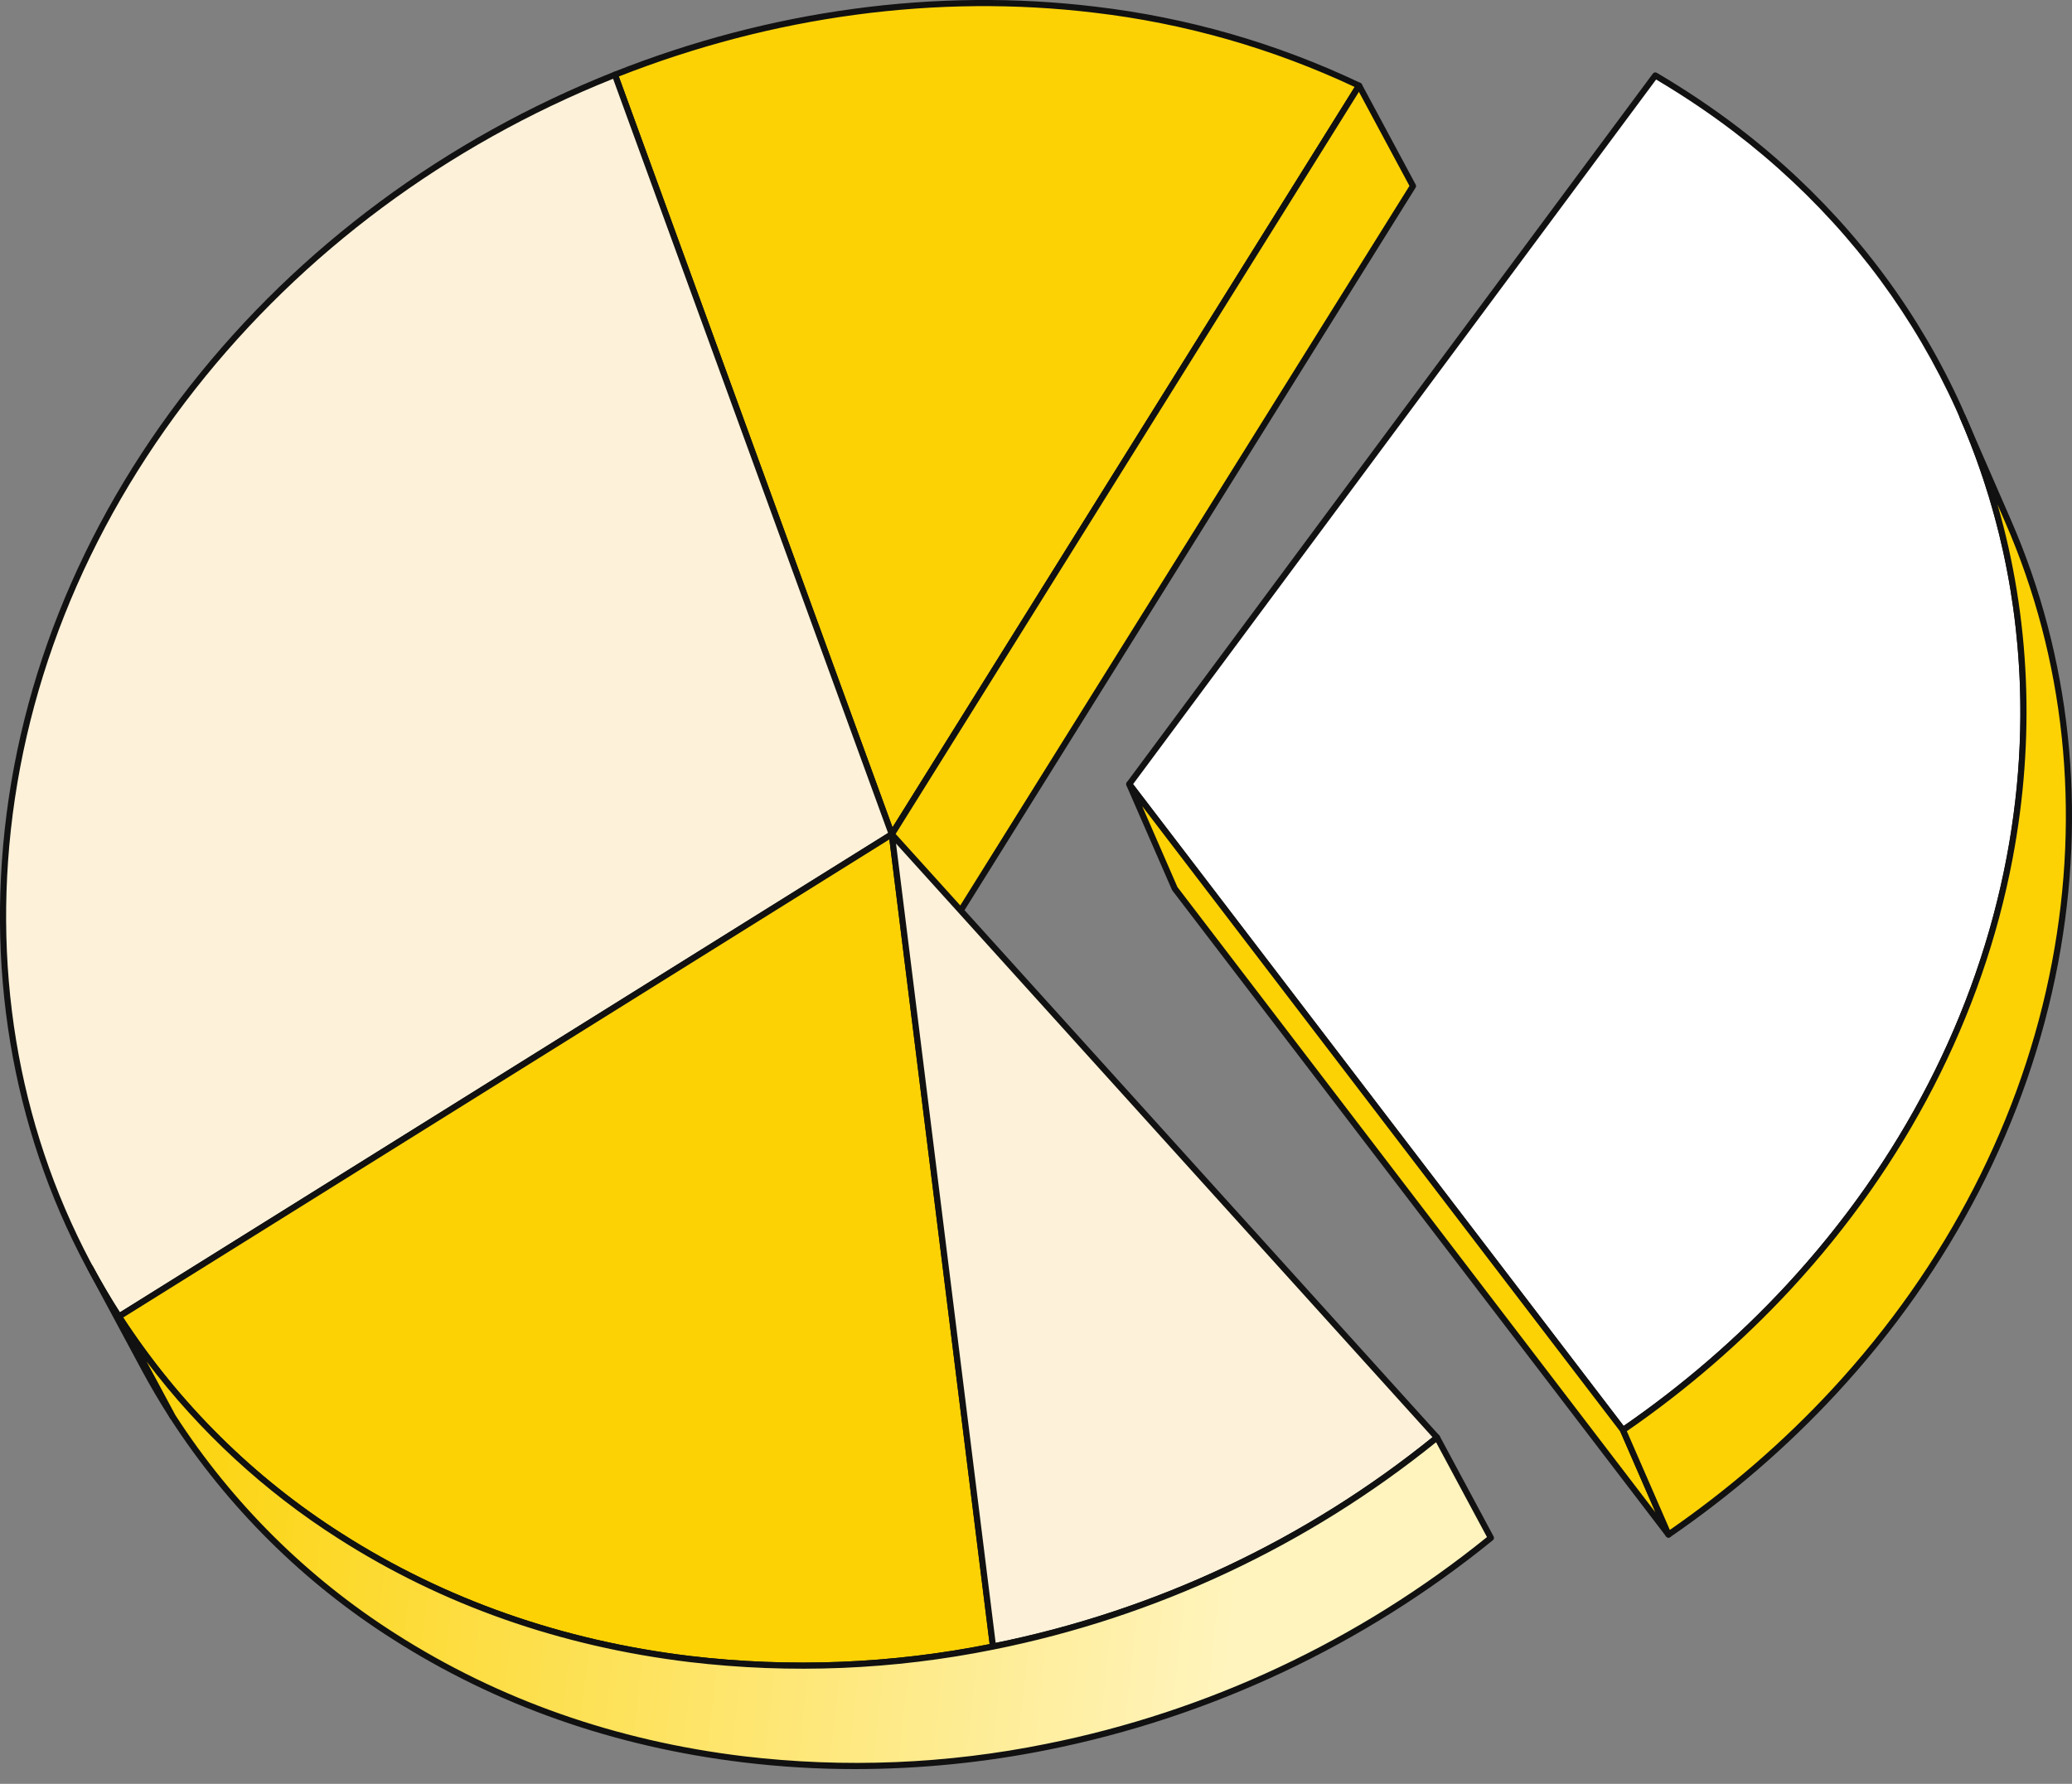 <?xml version="1.0" encoding="UTF-8"?> <svg xmlns="http://www.w3.org/2000/svg" width="72" height="62" viewBox="0 0 72 62" fill="none"><rect x="0" y="0" width="72" height="62" fill="#808080" stroke="none"/><g clip-path="url(#clip0_1856_1392)"><path d="M38.044 0.336C32.494 -0.334 26.714 0.478 21.367 2.598L30.989 28.997L47.227 2.978C44.331 1.603 41.229 0.71 38.044 0.336Z" fill="#FCD205"></path><path d="M30.989 29.104C31.007 29.103 31.025 29.099 31.041 29.09C31.056 29.081 31.07 29.069 31.079 29.053L47.318 3.035C47.326 3.022 47.331 3.008 47.333 2.993C47.335 2.978 47.334 2.963 47.33 2.949C47.325 2.934 47.318 2.921 47.309 2.909C47.299 2.898 47.287 2.889 47.273 2.882C44.367 1.501 41.253 0.605 38.057 0.23C32.537 -0.437 26.752 0.348 21.328 2.499C21.302 2.509 21.281 2.529 21.27 2.554C21.258 2.58 21.257 2.608 21.267 2.635L30.888 29.033C30.895 29.052 30.907 29.069 30.923 29.081C30.939 29.093 30.958 29.101 30.978 29.103C30.981 29.103 30.985 29.104 30.989 29.104ZM47.073 3.023L31.014 28.754L21.503 2.659C26.866 0.55 32.579 -0.216 38.031 0.442C41.165 0.81 44.218 1.682 47.073 3.023Z" fill="#111111"></path><path d="M30.989 28.997L32.862 32.484L49.101 6.465L47.228 2.978L30.989 28.997Z" fill="#FCD205"></path><path d="M32.861 32.591C32.88 32.591 32.898 32.586 32.913 32.577C32.929 32.568 32.943 32.556 32.952 32.54L49.191 6.522C49.201 6.507 49.206 6.488 49.207 6.47C49.208 6.451 49.203 6.432 49.194 6.416L47.322 2.928C47.313 2.911 47.3 2.898 47.284 2.888C47.268 2.878 47.25 2.872 47.231 2.872C47.212 2.871 47.194 2.875 47.177 2.884C47.161 2.893 47.147 2.906 47.137 2.922L30.898 28.941C30.889 28.956 30.883 28.975 30.882 28.994C30.882 29.012 30.886 29.031 30.895 29.047L32.768 32.534C32.776 32.551 32.789 32.565 32.805 32.575C32.821 32.584 32.84 32.59 32.858 32.591L32.861 32.591ZM48.977 6.461L32.869 32.271L31.113 29.001L47.221 3.192L48.977 6.461Z" fill="#111111"></path><path d="M21.367 2.598C15.738 4.832 10.587 8.517 6.7 13.46C-1.279 23.613 -1.868 36.437 4.133 45.76L30.989 28.997L21.367 2.598Z" fill="#FDF1D9"></path><path d="M4.133 45.867C4.153 45.867 4.172 45.861 4.189 45.85L31.046 29.087C31.066 29.075 31.082 29.055 31.09 29.032C31.098 29.009 31.098 28.983 31.089 28.96L21.468 2.562C21.463 2.549 21.455 2.536 21.445 2.526C21.436 2.516 21.424 2.507 21.411 2.501C21.398 2.495 21.384 2.492 21.369 2.492C21.355 2.492 21.341 2.494 21.328 2.499C15.485 4.818 10.397 8.586 6.616 13.395C2.743 18.323 0.478 24.035 0.067 29.914C-0.334 35.654 1.04 41.154 4.042 45.818C4.052 45.833 4.065 45.845 4.081 45.854C4.097 45.862 4.115 45.867 4.133 45.867ZM30.859 28.952L4.165 45.613C1.228 41.007 -0.115 35.586 0.28 29.929C0.688 24.092 2.937 18.421 6.784 13.526C10.52 8.775 15.539 5.046 21.304 2.738L30.859 28.952Z" fill="#111111"></path><path d="M3.137 44.068L5.01 47.555C5.318 48.131 5.651 48.694 6.006 49.247L4.133 45.76C3.778 45.208 3.446 44.644 3.137 44.068Z" fill="white"></path><path d="M6.006 49.353C6.024 49.353 6.042 49.349 6.058 49.34C6.074 49.331 6.088 49.317 6.097 49.301C6.107 49.286 6.112 49.268 6.112 49.249C6.113 49.231 6.108 49.212 6.1 49.196L4.227 45.709C3.873 45.159 3.54 44.594 3.231 44.018C3.224 44.005 3.215 43.993 3.204 43.984C3.194 43.975 3.181 43.968 3.167 43.964C3.154 43.959 3.139 43.958 3.125 43.959C3.111 43.96 3.097 43.964 3.084 43.971C3.072 43.978 3.061 43.987 3.052 43.998C3.043 44.01 3.036 44.022 3.032 44.036C3.028 44.05 3.027 44.064 3.029 44.078C3.031 44.093 3.035 44.106 3.042 44.119L4.915 47.606C5.226 48.185 5.56 48.752 5.915 49.304C5.925 49.319 5.938 49.332 5.954 49.34C5.97 49.349 5.988 49.354 6.006 49.353Z" fill="#111111"></path><path d="M30.989 28.997L4.133 45.76C6.116 48.825 8.737 51.427 11.818 53.388C15.472 55.724 19.632 57.139 23.967 57.662C27.481 58.076 31.039 57.93 34.507 57.229L30.989 28.997Z" fill="#FCD205"></path><path d="M27.851 58.001C30.093 57.999 32.33 57.775 34.528 57.334C34.554 57.329 34.578 57.314 34.594 57.292C34.61 57.27 34.617 57.243 34.613 57.216L31.096 28.983C31.093 28.966 31.087 28.949 31.076 28.934C31.066 28.92 31.052 28.908 31.036 28.9C31.019 28.893 31.002 28.889 30.984 28.89C30.966 28.891 30.948 28.897 30.933 28.906L4.077 45.669C4.065 45.676 4.054 45.686 4.046 45.698C4.038 45.709 4.032 45.722 4.029 45.736C4.026 45.75 4.026 45.764 4.028 45.778C4.031 45.792 4.036 45.805 4.043 45.817C6.033 48.897 8.665 51.51 11.761 53.478C15.368 55.783 19.471 57.226 23.955 57.768C25.248 57.924 26.549 58.002 27.851 58.001ZM34.389 57.144C30.963 57.827 27.45 57.967 23.98 57.556C19.528 57.019 15.456 55.586 11.876 53.298C8.837 51.367 6.248 48.807 4.281 45.793L30.904 29.176L34.389 57.144Z" fill="#111111"></path><path d="M30.989 28.997L34.507 57.229C40.165 56.098 45.461 53.604 49.935 49.964L30.989 28.997Z" fill="#FDF1D9"></path><path d="M34.507 57.336C34.514 57.336 34.521 57.335 34.528 57.334C40.202 56.197 45.513 53.696 50.002 50.047C50.013 50.038 50.022 50.026 50.029 50.013C50.036 50.001 50.04 49.986 50.041 49.972C50.042 49.958 50.04 49.943 50.035 49.929C50.031 49.916 50.023 49.903 50.014 49.892L31.068 28.925C31.053 28.908 31.032 28.897 31.01 28.892C30.988 28.888 30.965 28.89 30.944 28.9C30.924 28.909 30.906 28.925 30.895 28.945C30.884 28.965 30.88 28.988 30.883 29.01L34.4 57.242C34.404 57.268 34.416 57.292 34.436 57.309C34.455 57.326 34.48 57.336 34.506 57.336H34.507ZM49.779 49.952C45.366 53.517 40.159 55.969 34.598 57.102L31.136 29.32L49.779 49.952Z" fill="#111111"></path><path d="M11.818 53.388C15.473 55.724 19.633 57.139 23.968 57.662C27.482 58.076 31.039 57.93 34.507 57.229C40.165 56.098 45.461 53.604 49.935 49.964L51.808 53.451C47.334 57.091 42.038 59.585 36.38 60.716C32.912 61.417 29.355 61.563 25.841 61.149C21.505 60.626 17.346 59.211 13.691 56.875C10.61 54.914 7.989 52.312 6.006 49.247L4.133 45.76C6.116 48.825 8.737 51.427 11.818 53.388Z" fill="url(#paint0_linear_1856_1392)"></path><path d="M29.723 61.488C31.965 61.486 34.202 61.262 36.401 60.821C42.075 59.684 47.386 57.183 51.875 53.534C51.894 53.518 51.907 53.496 51.912 53.472C51.917 53.448 51.913 53.423 51.901 53.401L50.029 49.914C50.021 49.9 50.011 49.888 49.998 49.878C49.986 49.869 49.971 49.863 49.956 49.86C49.94 49.856 49.924 49.857 49.909 49.861C49.894 49.864 49.879 49.872 49.867 49.882C45.406 53.509 40.126 55.995 34.486 57.124C31.029 57.825 27.483 57.97 23.98 57.556C19.528 57.019 15.455 55.586 11.875 53.298C8.806 51.347 6.195 48.756 4.222 45.702C4.208 45.678 4.184 45.662 4.157 45.655C4.13 45.649 4.102 45.653 4.078 45.667C4.054 45.681 4.037 45.704 4.029 45.731C4.022 45.757 4.025 45.786 4.038 45.81L5.911 49.297C7.901 52.38 10.535 54.996 13.633 56.965C17.24 59.271 21.343 60.714 25.827 61.255C27.12 61.411 28.421 61.489 29.723 61.488ZM51.671 53.424C47.224 57.022 41.97 59.488 36.359 60.611C32.902 61.312 29.356 61.457 25.853 61.043C21.401 60.506 17.328 59.073 13.748 56.785C10.679 54.834 8.068 52.243 6.096 49.189L5.095 47.325C6.931 49.757 9.189 51.841 11.761 53.478C15.368 55.784 19.471 57.227 23.955 57.768C27.48 58.185 31.049 58.038 34.528 57.334C40.159 56.206 45.434 53.733 49.902 50.128L51.671 53.424Z" fill="#111111"></path></g><g clip-path="url(#clip1_1856_1392)"><path d="M57.519 2.623L39.24 27.255L56.398 49.706C58.513 48.253 60.449 46.58 62.162 44.73C73.719 32.239 72.88 14.073 60.305 4.489C59.421 3.815 58.489 3.194 57.519 2.623Z" fill="white"></path><path d="M56.398 49.813C56.42 49.813 56.441 49.806 56.459 49.794C58.574 48.34 60.52 46.661 62.241 44.802C65.211 41.592 67.42 37.968 68.808 34.03C70.147 30.229 70.656 26.333 70.32 22.452C69.694 15.226 66.16 8.817 60.37 4.404C59.504 3.744 58.563 3.114 57.574 2.531C57.551 2.518 57.524 2.513 57.498 2.518C57.472 2.524 57.45 2.538 57.434 2.56L39.155 27.191C39.141 27.21 39.134 27.233 39.134 27.256C39.134 27.279 39.142 27.302 39.156 27.32L56.313 49.771C56.324 49.784 56.336 49.795 56.351 49.802C56.366 49.809 56.382 49.813 56.398 49.813ZM57.548 2.764C58.5 3.329 59.406 3.937 60.241 4.574C65.983 8.95 69.486 15.306 70.107 22.47C70.441 26.321 69.936 30.186 68.606 33.959C67.229 37.869 65.034 41.468 62.084 44.657C60.397 46.48 58.492 48.129 56.421 49.561L39.374 27.254L57.548 2.764Z" fill="#111111"></path><path d="M39.241 27.255L40.822 30.885L57.98 53.336L56.398 49.706L39.241 27.255Z" fill="#FCD205"></path><path d="M57.979 53.443C57.997 53.443 58.014 53.439 58.03 53.431C58.046 53.422 58.059 53.41 58.069 53.395C58.078 53.38 58.084 53.363 58.086 53.346C58.087 53.328 58.084 53.31 58.077 53.294L56.496 49.664C56.492 49.656 56.488 49.648 56.483 49.642L39.325 27.19C39.309 27.17 39.286 27.155 39.261 27.15C39.235 27.145 39.209 27.15 39.186 27.163C39.164 27.176 39.147 27.197 39.139 27.222C39.131 27.247 39.132 27.274 39.142 27.298L40.724 30.928C40.727 30.936 40.731 30.943 40.737 30.95L57.894 53.401C57.904 53.414 57.917 53.425 57.932 53.432C57.947 53.44 57.963 53.443 57.979 53.443ZM56.305 49.761L57.53 52.573L40.914 30.831L39.689 28.018L47.997 38.89L56.305 49.761Z" fill="#111111"></path><path d="M56.398 49.706L57.979 53.336C60.094 51.883 62.031 50.209 63.743 48.359C71.993 39.443 73.927 27.634 69.783 18.12L68.202 14.49C72.346 24.004 70.412 35.812 62.162 44.729C60.45 46.579 58.513 48.253 56.398 49.706Z" fill="#FCD205"></path><path d="M57.979 53.443C58 53.443 58.021 53.437 58.039 53.424C60.155 51.971 62.1 50.291 63.821 48.432C67.82 44.11 70.481 38.941 71.515 33.484C72.522 28.173 71.957 22.845 69.88 18.077L68.299 14.447C68.294 14.434 68.286 14.423 68.276 14.413C68.266 14.403 68.254 14.396 68.24 14.39C68.228 14.385 68.214 14.383 68.2 14.383C68.186 14.383 68.172 14.386 68.159 14.392C68.146 14.398 68.134 14.406 68.125 14.416C68.115 14.426 68.107 14.438 68.102 14.451C68.097 14.464 68.094 14.478 68.095 14.492C68.095 14.506 68.098 14.52 68.104 14.533C70.163 19.261 70.723 24.545 69.724 29.814C68.697 35.232 66.055 40.364 62.084 44.657C60.373 46.504 58.44 48.173 56.337 49.618C56.317 49.632 56.302 49.653 56.295 49.677C56.288 49.701 56.29 49.726 56.3 49.749L57.881 53.379C57.889 53.398 57.903 53.414 57.92 53.426C57.938 53.437 57.958 53.443 57.979 53.443ZM69.412 17.537L69.684 18.163C71.744 22.891 72.304 28.175 71.305 33.444C70.278 38.862 67.636 43.995 63.665 48.287C61.983 50.103 60.086 51.747 58.025 53.175L56.531 49.744C58.618 48.302 60.539 46.64 62.24 44.802C66.239 40.48 68.899 35.311 69.934 29.854C70.729 25.664 70.544 21.464 69.412 17.537Z" fill="#111111"></path></g><defs><linearGradient id="paint0_linear_1856_1392" x1="51.142" y1="57.026" x2="3.759" y2="51.766" gradientUnits="userSpaceOnUse"><stop offset="0.175" stop-color="#FFF4BD"></stop><stop offset="1" stop-color="#FCD205"></stop></linearGradient><clipPath id="clip0_1856_1392"><rect width="51.914" height="61.487" fill="white" transform="matrix(-1 0 0 1 51.914 0)"></rect></clipPath><clipPath id="clip1_1856_1392"><rect width="32.866" height="50.927" fill="white" transform="matrix(-1 0 0 1 71.999 2.516)"></rect></clipPath></defs></svg> 
